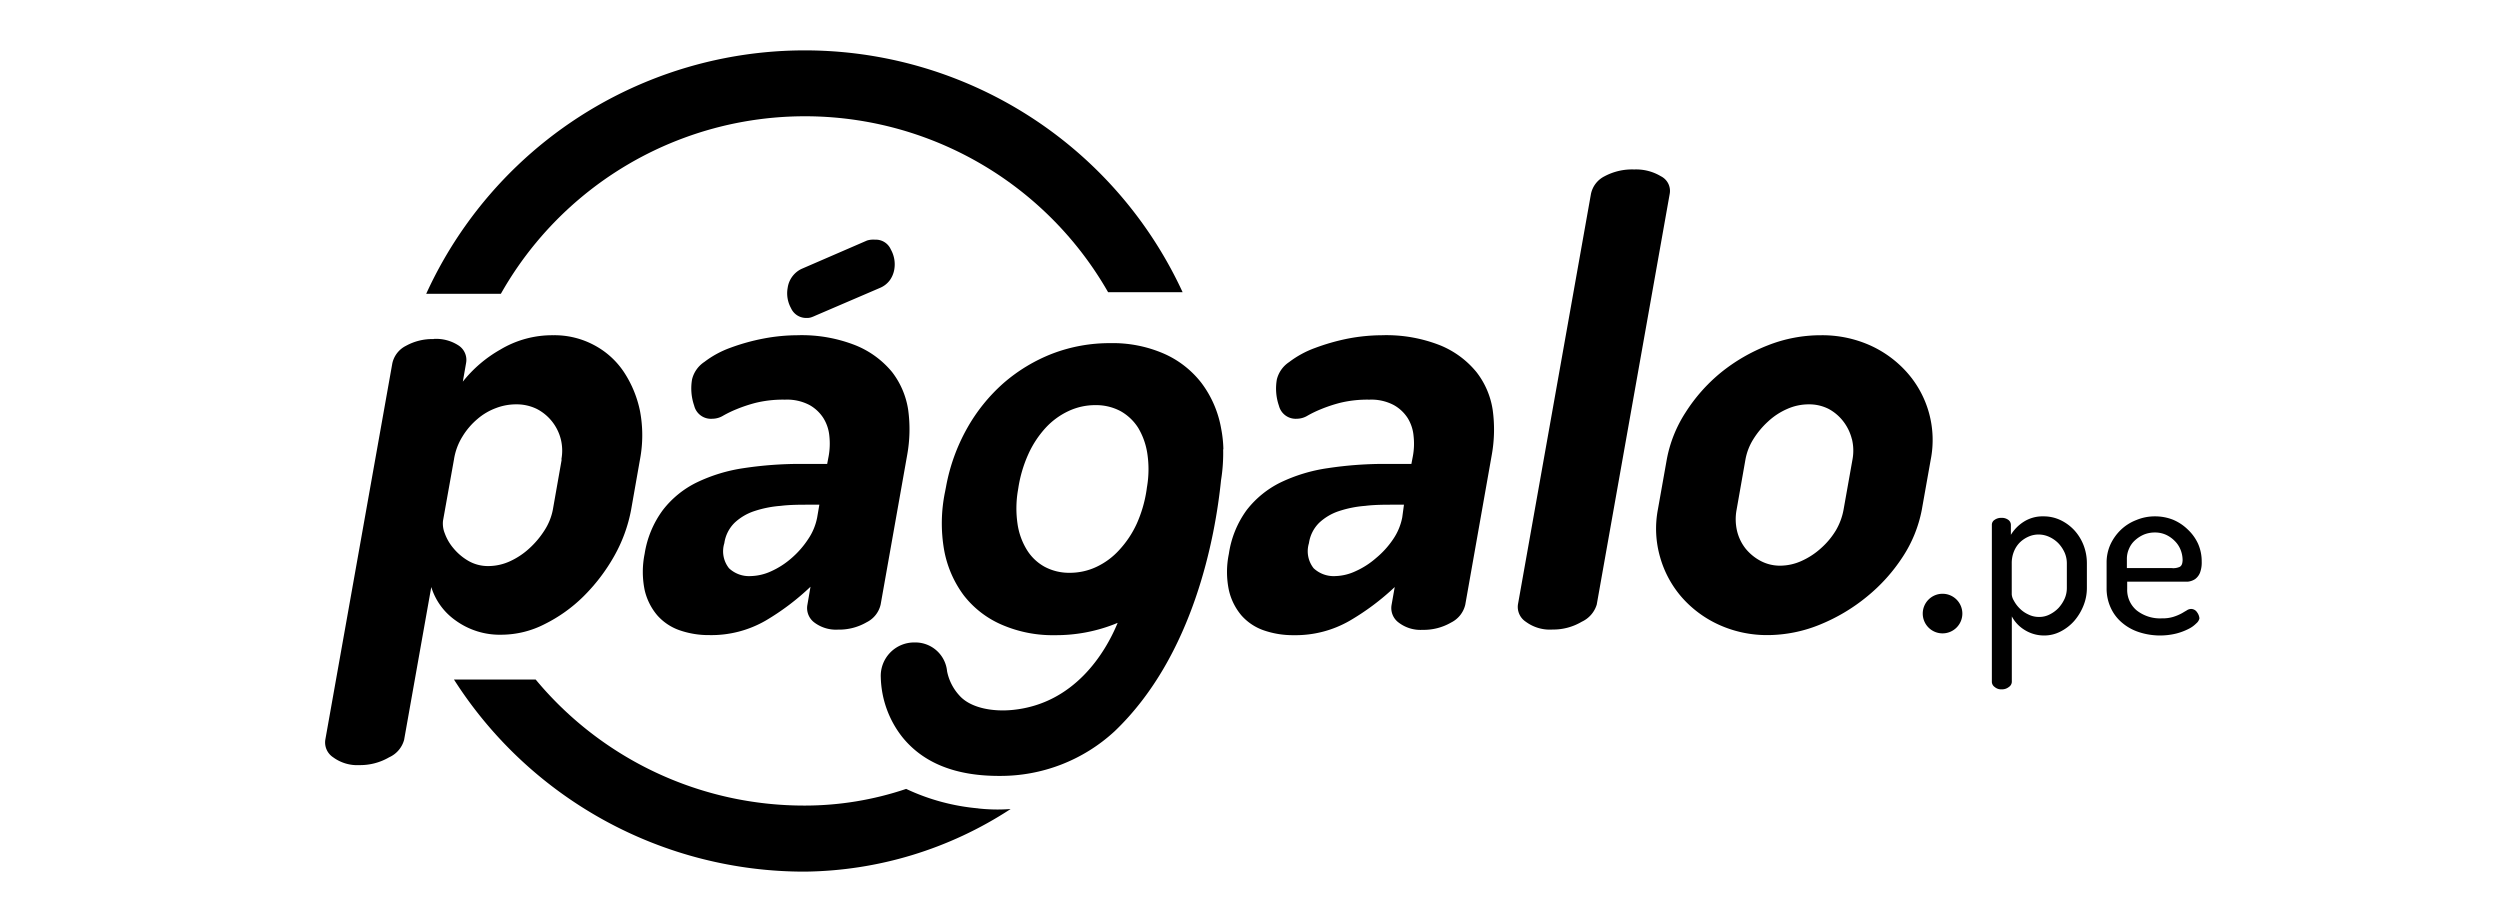 <svg id="Capa_1" data-name="Capa 1" xmlns="http://www.w3.org/2000/svg" viewBox="0 0 319.4 116.02"><path d="M64,37.52a44.61,44.61,0,0,1,77.57-.19h9.52a53.16,53.16,0,0,0-96.64.21h9.52Z"/><path d="M125,103.28a27.18,27.18,0,0,1-9.23-2.49,40.57,40.57,0,0,1-13,2.13,44.57,44.57,0,0,1-34.33-16.1H58a53.09,53.09,0,0,0,44.81,24.54,49,49,0,0,0,26.31-8,22.56,22.56,0,0,1-4.12-.07Z"/><path d="M248.2,80.92a2.53,2.53,0,1,0-2.55-2.52A2.53,2.53,0,0,0,248.2,80.92Z"/><path d="M255.71,66.16a1.39,1.39,0,0,1,.86.25.79.79,0,0,1,.34.65v1.27a5.17,5.17,0,0,1,1.58-1.63,4.47,4.47,0,0,1,2.57-.73,5,5,0,0,1,2.17.47A5.85,5.85,0,0,1,265,67.73a6.09,6.09,0,0,1,1.19,1.91,6.39,6.39,0,0,1,.43,2.3v3.18a6,6,0,0,1-.45,2.29A6.82,6.82,0,0,1,265,79.33a5.87,5.87,0,0,1-1.74,1.35,4.5,4.5,0,0,1-2.08.51,4.68,4.68,0,0,1-2.55-.73,4.47,4.47,0,0,1-1.6-1.71v8.38a.82.82,0,0,1-.38.64,1.39,1.39,0,0,1-.91.3,1.26,1.26,0,0,1-.9-.3.82.82,0,0,1-.36-.64V67.06a.74.74,0,0,1,.36-.65A1.45,1.45,0,0,1,255.71,66.16Zm8.35,5.8a3.44,3.44,0,0,0-.28-1.35,4.31,4.31,0,0,0-.77-1.17,3.9,3.9,0,0,0-1.16-.83,3.29,3.29,0,0,0-1.39-.32,3.14,3.14,0,0,0-1.25.25,3.77,3.77,0,0,0-1.1.71,3.46,3.46,0,0,0-.79,1.16,3.94,3.94,0,0,0-.3,1.53v4a1.81,1.81,0,0,0,.26.78,4.13,4.13,0,0,0,.74,1,3.75,3.75,0,0,0,1.11.78,3,3,0,0,0,1.4.32,2.88,2.88,0,0,0,1.34-.32,4,4,0,0,0,1.14-.84,4.53,4.53,0,0,0,.77-1.18,3.39,3.39,0,0,0,.28-1.37Z" style="fill-rule:evenodd"/><path d="M277.6,66.39a6.21,6.21,0,0,0-2.26-.42,6.08,6.08,0,0,0-2.4.47,5.92,5.92,0,0,0-2,1.27,6.23,6.23,0,0,0-1.33,1.89,5.56,5.56,0,0,0-.47,2.27v3.27a5.84,5.84,0,0,0,.51,2.47,5.4,5.4,0,0,0,1.42,1.91,6.33,6.33,0,0,0,2.17,1.23,8.69,8.69,0,0,0,4.8.19,7.64,7.64,0,0,0,1.55-.58,3.65,3.65,0,0,0,1-.71A1.16,1.16,0,0,0,281,79a1.53,1.53,0,0,0-.3-.77.91.91,0,0,0-.76-.43,1,1,0,0,0-.57.19l-.28.16c-.13.08-.27.17-.43.25a5.85,5.85,0,0,1-1,.41,4.59,4.59,0,0,1-1.45.19A4.82,4.82,0,0,1,273,78a3.41,3.41,0,0,1-1.23-2.75v-.94h6.78c.34,0,.7,0,1,0a2.07,2.07,0,0,0,.89-.32,1.91,1.91,0,0,0,.62-.79,3.66,3.66,0,0,0,.23-1.44,5.54,5.54,0,0,0-.47-2.3,5.8,5.8,0,0,0-1.31-1.81A6,6,0,0,0,277.6,66.39Zm.95,6a2,2,0,0,1-1.08.19l0,0h-5.74V71.42a3.17,3.17,0,0,1,.29-1.35,3,3,0,0,1,.77-1.06,4.09,4.09,0,0,1,1.13-.72,3.73,3.73,0,0,1,1.38-.26,3.41,3.41,0,0,1,1.44.3,3.78,3.78,0,0,1,1.11.79,3.27,3.27,0,0,1,.74,1.12,3.62,3.62,0,0,1,.26,1.33C278.83,72,278.74,72.24,278.55,72.37Z" style="fill-rule:evenodd"/><path d="M55.43,43.3a5.25,5.25,0,0,1,3.19.86,2.2,2.2,0,0,1,.92,2.26l-.41,2.34a16.45,16.45,0,0,1,4.78-4.09,12.89,12.89,0,0,1,6.78-1.84,10.71,10.71,0,0,1,5.21,1.26,10.43,10.43,0,0,1,3.81,3.44,14.2,14.2,0,0,1,2.06,5,16.66,16.66,0,0,1,0,6.14l-1.13,6.41a19.22,19.22,0,0,1-2.19,6,23.44,23.44,0,0,1-3.91,5.12,19.17,19.17,0,0,1-5,3.56,12.15,12.15,0,0,1-5.4,1.33,9.6,9.6,0,0,1-6-1.87A8.14,8.14,0,0,1,55.1,75L51.63,94.52a3.43,3.43,0,0,1-1.91,2.23,7.33,7.33,0,0,1-3.79,1,5.2,5.2,0,0,1-3.37-1,2.27,2.27,0,0,1-1-2.23l8.56-48.08a3.28,3.28,0,0,1,1.75-2.26,6.94,6.94,0,0,1,3.53-.86ZM71.72,58.7a6.05,6.05,0,0,0-.07-2.58,6,6,0,0,0-3.08-3.88,5.88,5.88,0,0,0-2.66-.58,7.15,7.15,0,0,0-2.53.47A7.74,7.74,0,0,0,61,53.53a9.16,9.16,0,0,0-1.91,2.23A7.81,7.81,0,0,0,58,58.7L56.6,66.52a3.33,3.33,0,0,0,.22,1.61,6.17,6.17,0,0,0,1.1,1.9,7.1,7.1,0,0,0,1.89,1.61,5,5,0,0,0,2.6.68,6.67,6.67,0,0,0,2.76-.62,9.44,9.44,0,0,0,2.47-1.65,11.28,11.28,0,0,0,1.93-2.3,7.46,7.46,0,0,0,1.06-2.62l1.13-6.41Z" style="fill-rule:evenodd"/><path d="M109.31,44.12a18.7,18.7,0,0,0-7.46-1.29v0a23.54,23.54,0,0,0-4.34.43,26.75,26.75,0,0,0-4.22,1.18,12.44,12.44,0,0,0-3.3,1.8,3.73,3.73,0,0,0-1.57,2.22,6.74,6.74,0,0,0,.27,3.37A2.2,2.2,0,0,0,91,53.5a2.71,2.71,0,0,0,1.4-.4,14.41,14.41,0,0,1,1.7-.82,18.73,18.73,0,0,1,2.47-.82,14.77,14.77,0,0,1,3.72-.4,6.17,6.17,0,0,1,3.12.68,5,5,0,0,1,1.79,1.68,5.23,5.23,0,0,1,.76,2.3,9.07,9.07,0,0,1-.09,2.55l-.19,1h-3.2a48,48,0,0,0-7.47.54,20.77,20.77,0,0,0-6,1.83,12.29,12.29,0,0,0-4.32,3.52,12.67,12.67,0,0,0-2.33,5.59,11.58,11.58,0,0,0,0,4.63,7.63,7.63,0,0,0,1.61,3.23,6.75,6.75,0,0,0,2.85,1.91,11.29,11.29,0,0,0,3.82.62,13.86,13.86,0,0,0,7.21-1.87,31.35,31.35,0,0,0,5.7-4.31l-.39,2.27A2.3,2.3,0,0,0,104,79.5a4.59,4.59,0,0,0,3.06.94,7,7,0,0,0,3.66-.94,3.36,3.36,0,0,0,1.79-2.26l3.4-19.16a18.32,18.32,0,0,0,.12-5.71,10.45,10.45,0,0,0-2.06-4.84A11.74,11.74,0,0,0,109.31,44.12Zm-4.63,20.36h-1.17c-1.3,0-2.57,0-3.79.15a13.9,13.9,0,0,0-3.35.67,6.8,6.8,0,0,0-2.51,1.48,4.56,4.56,0,0,0-1.32,2.62,3.48,3.48,0,0,0,.6,3.2,3.73,3.73,0,0,0,2.78,1A6.57,6.57,0,0,0,98.49,73a10.41,10.41,0,0,0,2.62-1.68,11.61,11.61,0,0,0,2.14-2.44,7.43,7.43,0,0,0,1.15-2.76Z" style="fill-rule:evenodd"/><path d="M104.21,40.31a5.67,5.67,0,0,1-.59.24,1.69,1.69,0,0,1-.56.07,2.11,2.11,0,0,1-2-1.25,3.9,3.9,0,0,1-.43-2.58,3.18,3.18,0,0,1,1.76-2.43l8.38-3.63a2.7,2.7,0,0,1,.57-.11,3.73,3.73,0,0,1,.47,0,2.09,2.09,0,0,1,2,1.25,3.87,3.87,0,0,1,.44,2.58,3.36,3.36,0,0,1-.55,1.33,3,3,0,0,1-1.27,1Z"/><path d="M184,44.12a18.7,18.7,0,0,0-7.46-1.29l0,0a23.54,23.54,0,0,0-4.34.43A27.05,27.05,0,0,0,168,44.46a12.44,12.44,0,0,0-3.3,1.8,3.73,3.73,0,0,0-1.57,2.22,6.74,6.74,0,0,0,.27,3.37,2.2,2.2,0,0,0,2.26,1.65,2.69,2.69,0,0,0,1.4-.4,14.41,14.41,0,0,1,1.7-.82,18.73,18.73,0,0,1,2.47-.82,14.77,14.77,0,0,1,3.72-.4,6.14,6.14,0,0,1,3.1.68,5,5,0,0,1,1.8,1.68,5.22,5.22,0,0,1,.75,2.3,8.71,8.71,0,0,1-.09,2.55l-.19,1h-3.19a48.15,48.15,0,0,0-7.48.54,20.77,20.77,0,0,0-6.05,1.83,12.38,12.38,0,0,0-4.32,3.52A12.54,12.54,0,0,0,157,70.76a11.4,11.4,0,0,0,0,4.63,7.61,7.61,0,0,0,1.6,3.23,6.75,6.75,0,0,0,2.85,1.91,11.34,11.34,0,0,0,3.82.62,13.86,13.86,0,0,0,7.21-1.87A31.43,31.43,0,0,0,178.19,75l-.4,2.27a2.3,2.3,0,0,0,.89,2.26,4.59,4.59,0,0,0,3.06.94,7,7,0,0,0,3.66-.94,3.41,3.41,0,0,0,1.8-2.26l3.39-19.16a18.32,18.32,0,0,0,.12-5.71,10.35,10.35,0,0,0-2.06-4.84A11.67,11.67,0,0,0,184,44.12Zm-4.63,20.36h-1.17c-1.3,0-2.57,0-3.79.15a14,14,0,0,0-3.35.67,6.8,6.8,0,0,0-2.51,1.48,4.56,4.56,0,0,0-1.32,2.62,3.51,3.51,0,0,0,.6,3.2,3.75,3.75,0,0,0,2.78,1,6.49,6.49,0,0,0,2.57-.62,10.41,10.41,0,0,0,2.62-1.68A11.33,11.33,0,0,0,178,68.87a7.43,7.43,0,0,0,1.15-2.76Z" style="fill-rule:evenodd"/><path d="M208.82,21.65a6.15,6.15,0,0,1,3.38.87,2.09,2.09,0,0,1,1.12,2.26L204,77.24a3.55,3.55,0,0,1-1.91,2.19,7.14,7.14,0,0,1-3.72,1,5.17,5.17,0,0,1-3.44-1,2.27,2.27,0,0,1-1-2.19l9.33-52.46A3.26,3.26,0,0,1,205,22.52a7.44,7.44,0,0,1,3.76-.87Z"/><path d="M238.85,44.09a15,15,0,0,0-6.2-1.26v0a18.41,18.41,0,0,0-6.79,1.29,22.58,22.58,0,0,0-6,3.48,21.42,21.42,0,0,0-4.51,5.09,16.58,16.58,0,0,0-2.4,6l-1.14,6.41a13.13,13.13,0,0,0,.29,6.1,13.3,13.3,0,0,0,2.75,5.09,14.06,14.06,0,0,0,4.74,3.52,14.83,14.83,0,0,0,6.26,1.33,17.83,17.83,0,0,0,6.64-1.33,23.32,23.32,0,0,0,6-3.56,22,22,0,0,0,4.61-5.12,16.66,16.66,0,0,0,2.43-6l1.14-6.41a13,13,0,0,0-3.06-11.17A14,14,0,0,0,238.85,44.09Zm-2.25,12a6.22,6.22,0,0,1,.08,2.58h0l-1.14,6.41a8.08,8.08,0,0,1-1,2.7,9.84,9.84,0,0,1-1.89,2.26,9.37,9.37,0,0,1-2.45,1.61,6.67,6.67,0,0,1-2.76.62,5.26,5.26,0,0,1-2.53-.62A6.27,6.27,0,0,1,223,70.07a5.86,5.86,0,0,1-1.08-2.26,6.61,6.61,0,0,1-.05-2.7L223,58.7a7.35,7.35,0,0,1,1-2.58,10.71,10.71,0,0,1,1.89-2.27,8.64,8.64,0,0,1,2.46-1.61,6.74,6.74,0,0,1,2.74-.58,5.48,5.48,0,0,1,2.53.58,5.86,5.86,0,0,1,1.89,1.61A6.17,6.17,0,0,1,236.6,56.12Z" style="fill-rule:evenodd"/><path d="M156.3,57.41a15.6,15.6,0,0,0-.29-2.68,13.56,13.56,0,0,0-2.51-5.8,12.31,12.31,0,0,0-4.83-3.76,16.37,16.37,0,0,0-6.84-1.33,20.48,20.48,0,0,0-7.35,1.33,21.26,21.26,0,0,0-6.25,3.76,22.14,22.14,0,0,0-4.68,5.8,24,24,0,0,0-2.68,7.43l-.13.67a19.87,19.87,0,0,0-.12,7.43,13.81,13.81,0,0,0,2.51,5.8A12.31,12.31,0,0,0,128,79.82a16.34,16.34,0,0,0,6.84,1.33,20.42,20.42,0,0,0,7.34-1.33l.31-.12a2.08,2.08,0,0,1,.3-.12c-1.61,3.91-5.55,10.29-13.32,11.11-2.64.28-5.44-.24-6.85-1.78A6.44,6.44,0,0,1,121,85.77a4.07,4.07,0,0,0-4-3.69h-.18a4.27,4.27,0,0,0-4.29,4.49,12.83,12.83,0,0,0,2.72,7.56q4,5,12.37,5a21.48,21.48,0,0,0,14.79-5.71c10.12-9.67,12.86-24.9,13.59-32.07a21.64,21.64,0,0,0,.27-3.94Zm-16.19,15a7.93,7.93,0,0,1-3.43.77,6.61,6.61,0,0,1-3.22-.77,6.12,6.12,0,0,1-2.26-2.15A8.66,8.66,0,0,1,130,66.93a13.66,13.66,0,0,1,.05-4.27l.06-.37A16.59,16.59,0,0,1,131.39,58a12.74,12.74,0,0,1,2.19-3.33,9.36,9.36,0,0,1,2.93-2.15,8,8,0,0,1,3.43-.76,6.65,6.65,0,0,1,3.21.76,6.31,6.31,0,0,1,2.27,2.15A9,9,0,0,1,146.59,58a13.38,13.38,0,0,1-.06,4.27l-.05.37a16.47,16.47,0,0,1-1.25,4.27A12.74,12.74,0,0,1,143,70.26,9.21,9.21,0,0,1,140.11,72.41Z" style="fill-rule:evenodd"/></svg>